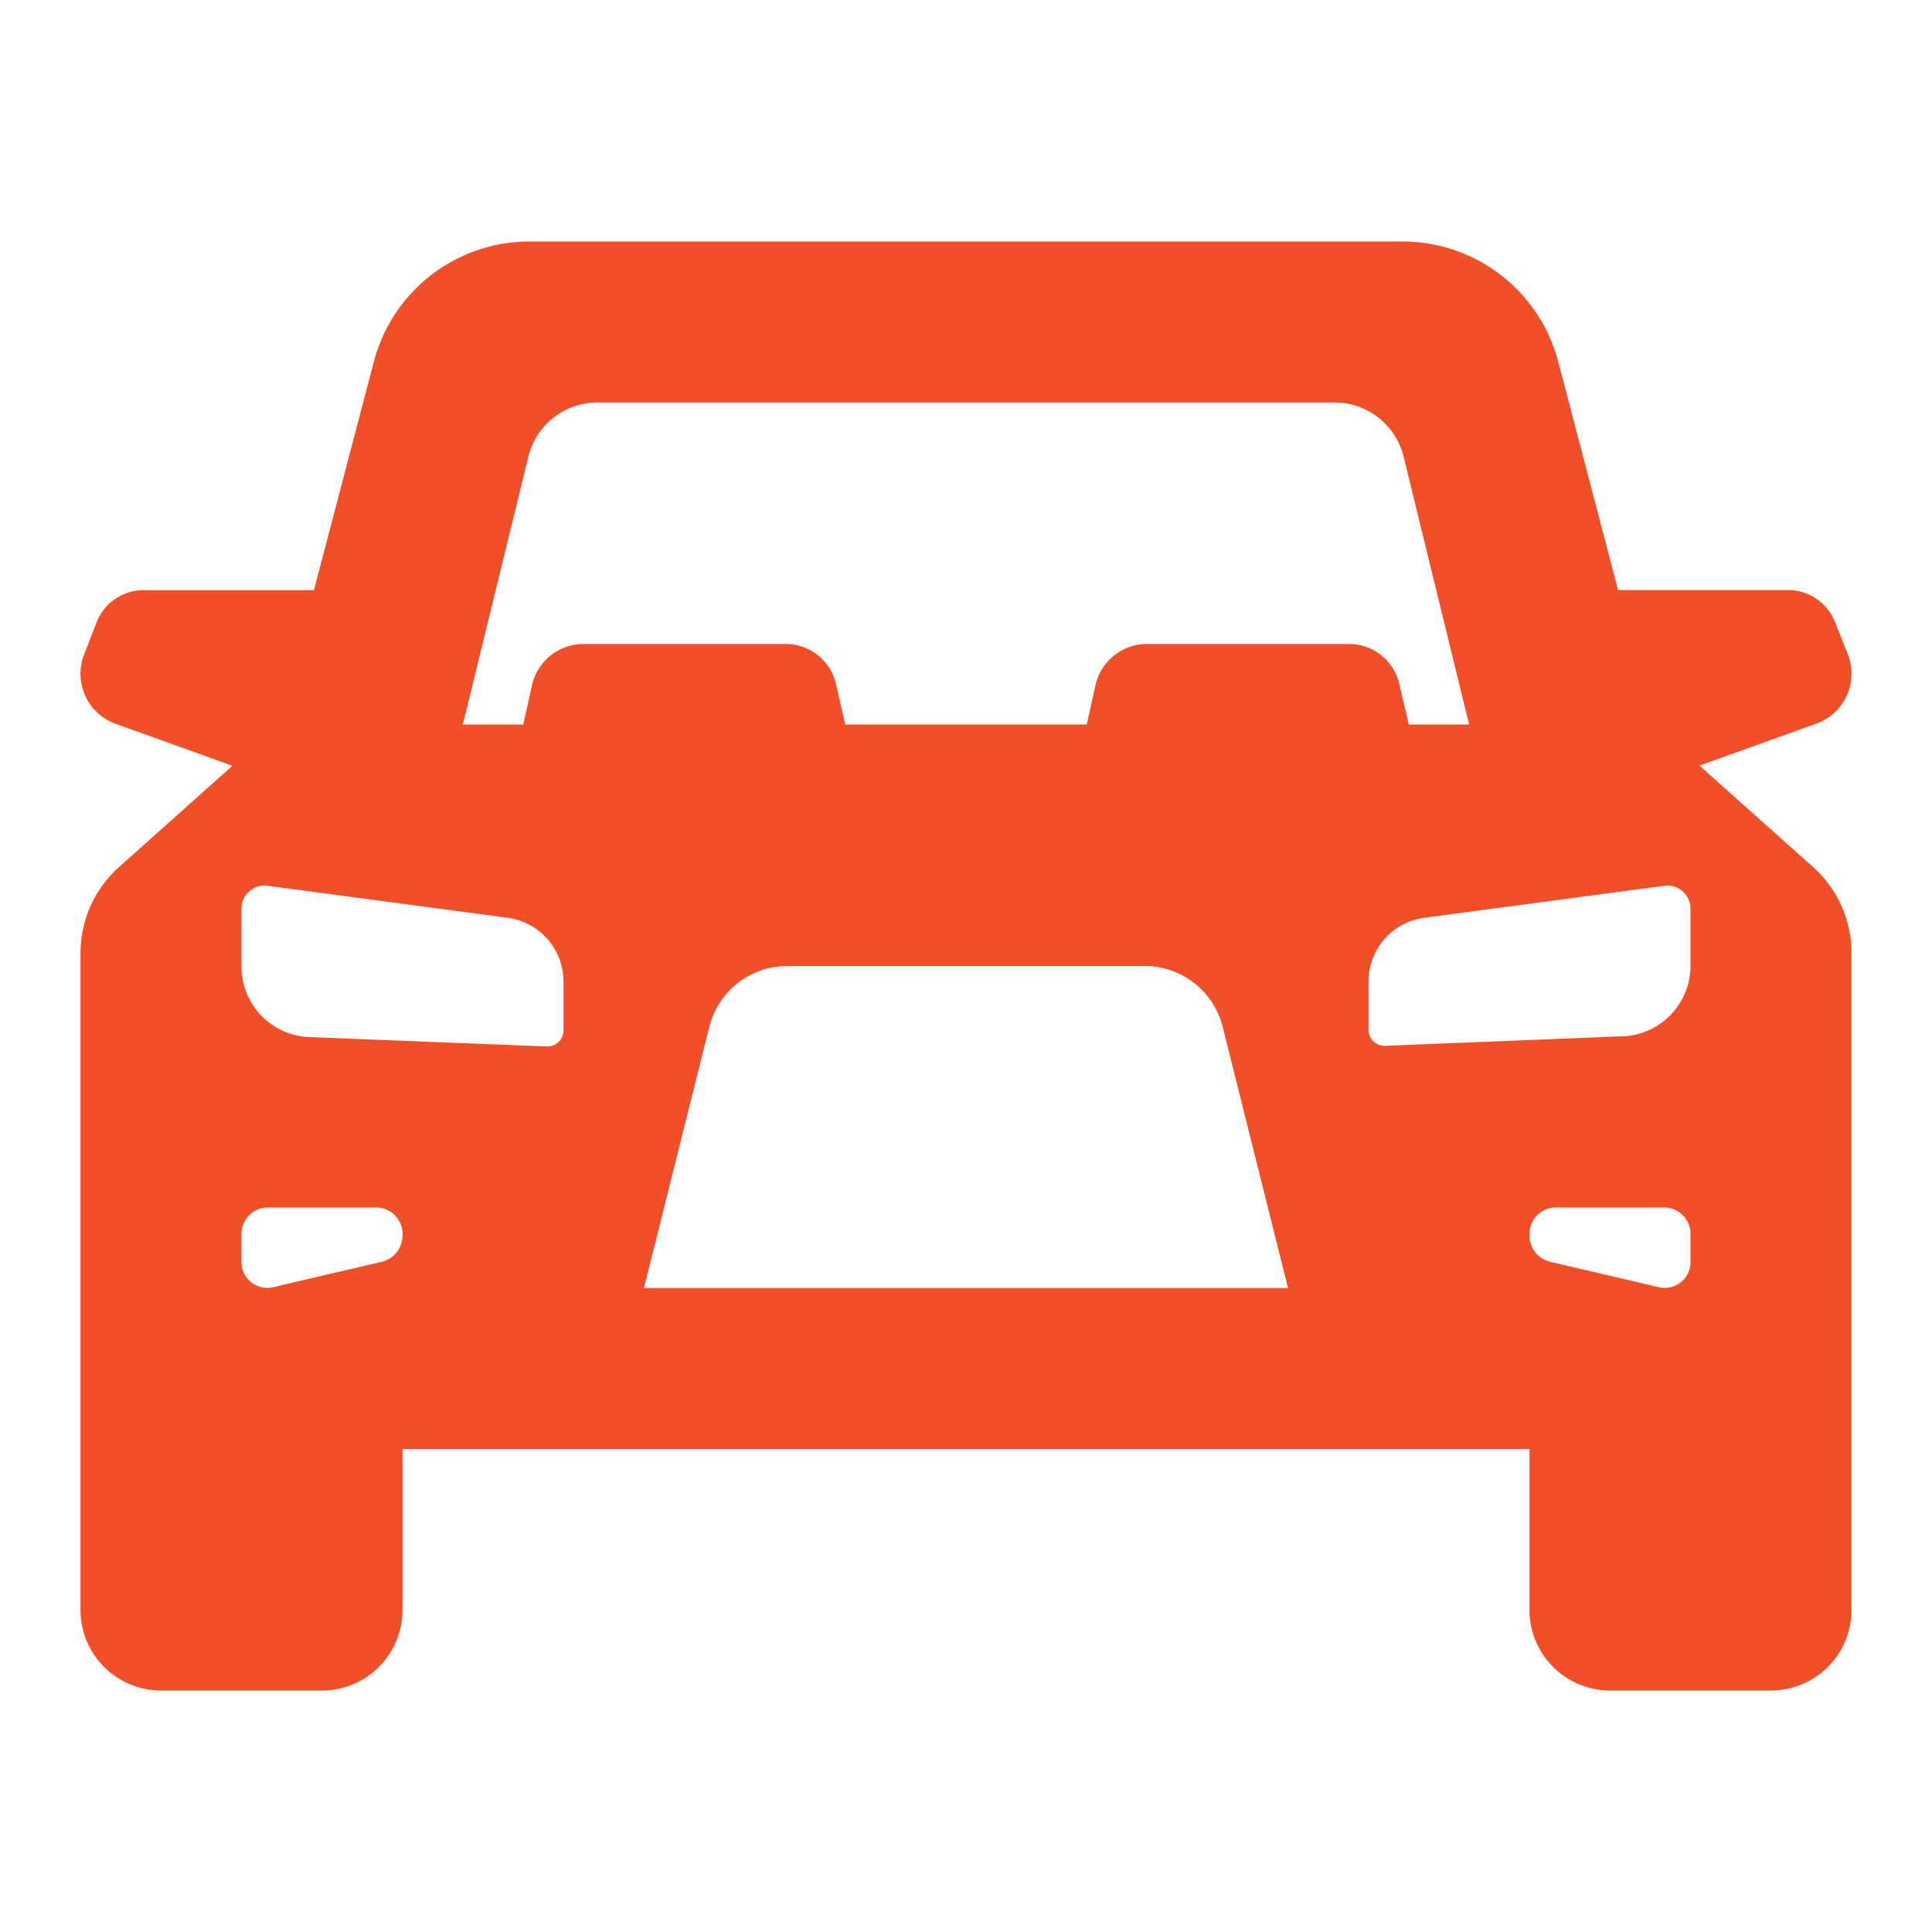 <svg xmlns="http://www.w3.org/2000/svg" width="24" height="24" viewBox="0 0 24 24"><defs><style>.a{fill:none;fill-rule:evenodd;}.b{fill:#f04f28;}</style></defs><path class="a" d="M0,0H24V24H0Z"/><path class="b" d="M1,18V11.842a1.433,1.433,0,0,1,.474-1.067L2.887,9.513,1.422,8.986a.66.66,0,0,1-.373-.866L1.2,7.731a.626.626,0,0,1,.578-.4H3.9l.744-2.838A2,2,0,0,1,6.578,3H17.422a2,2,0,0,1,1.935,1.493L20.1,7.33h2.118a.626.626,0,0,1,.578.4l.155.388a.66.66,0,0,1-.373.866l-1.466.527,1.413,1.262A1.433,1.433,0,0,1,23,11.842V20a1,1,0,0,1-1,1H20a1,1,0,0,1-1-1V18H5v2a1,1,0,0,1-1,1H2a1,1,0,0,1-1-1Zm8.781-6a1,1,0,0,0-.97.757L8,16h8l-.811-3.243a1,1,0,0,0-.97-.757ZM3.314,15A.328.328,0,0,0,3,15.34v.321a.321.321,0,0,0,.38.332l1.372-.321A.335.335,0,0,0,5,15.34.328.328,0,0,0,4.686,15Zm17.372,0H19.314a.328.328,0,0,0-.314.34.335.335,0,0,0,.248.332l1.372.321A.321.321,0,0,0,21,15.66V15.34A.328.328,0,0,0,20.686,15ZM5.75,9h12.5l-.816-3.336A.883.883,0,0,0,16.569,5H7.431a.883.883,0,0,0-.865.664ZM6.3,11.4l-3-.4a.29.29,0,0,0-.3.312v.669a.878.878,0,0,0,.8.9L6.8,13a.2.2,0,0,0,.2-.208v-.6A.8.8,0,0,0,6.3,11.4Zm11.4,0a.8.8,0,0,0-.7.784v.6a.2.2,0,0,0,.2.208l3-.121a.878.878,0,0,0,.8-.9v-.669A.29.29,0,0,0,20.7,11ZM6.614,8.488A.66.66,0,0,1,7.217,8H9.783a.642.642,0,0,1,.6.488L10.5,9h-4Zm7,0a.66.66,0,0,1,.6-.488h2.567a.642.642,0,0,1,.6.488L17.5,9h-4Z"/></svg>